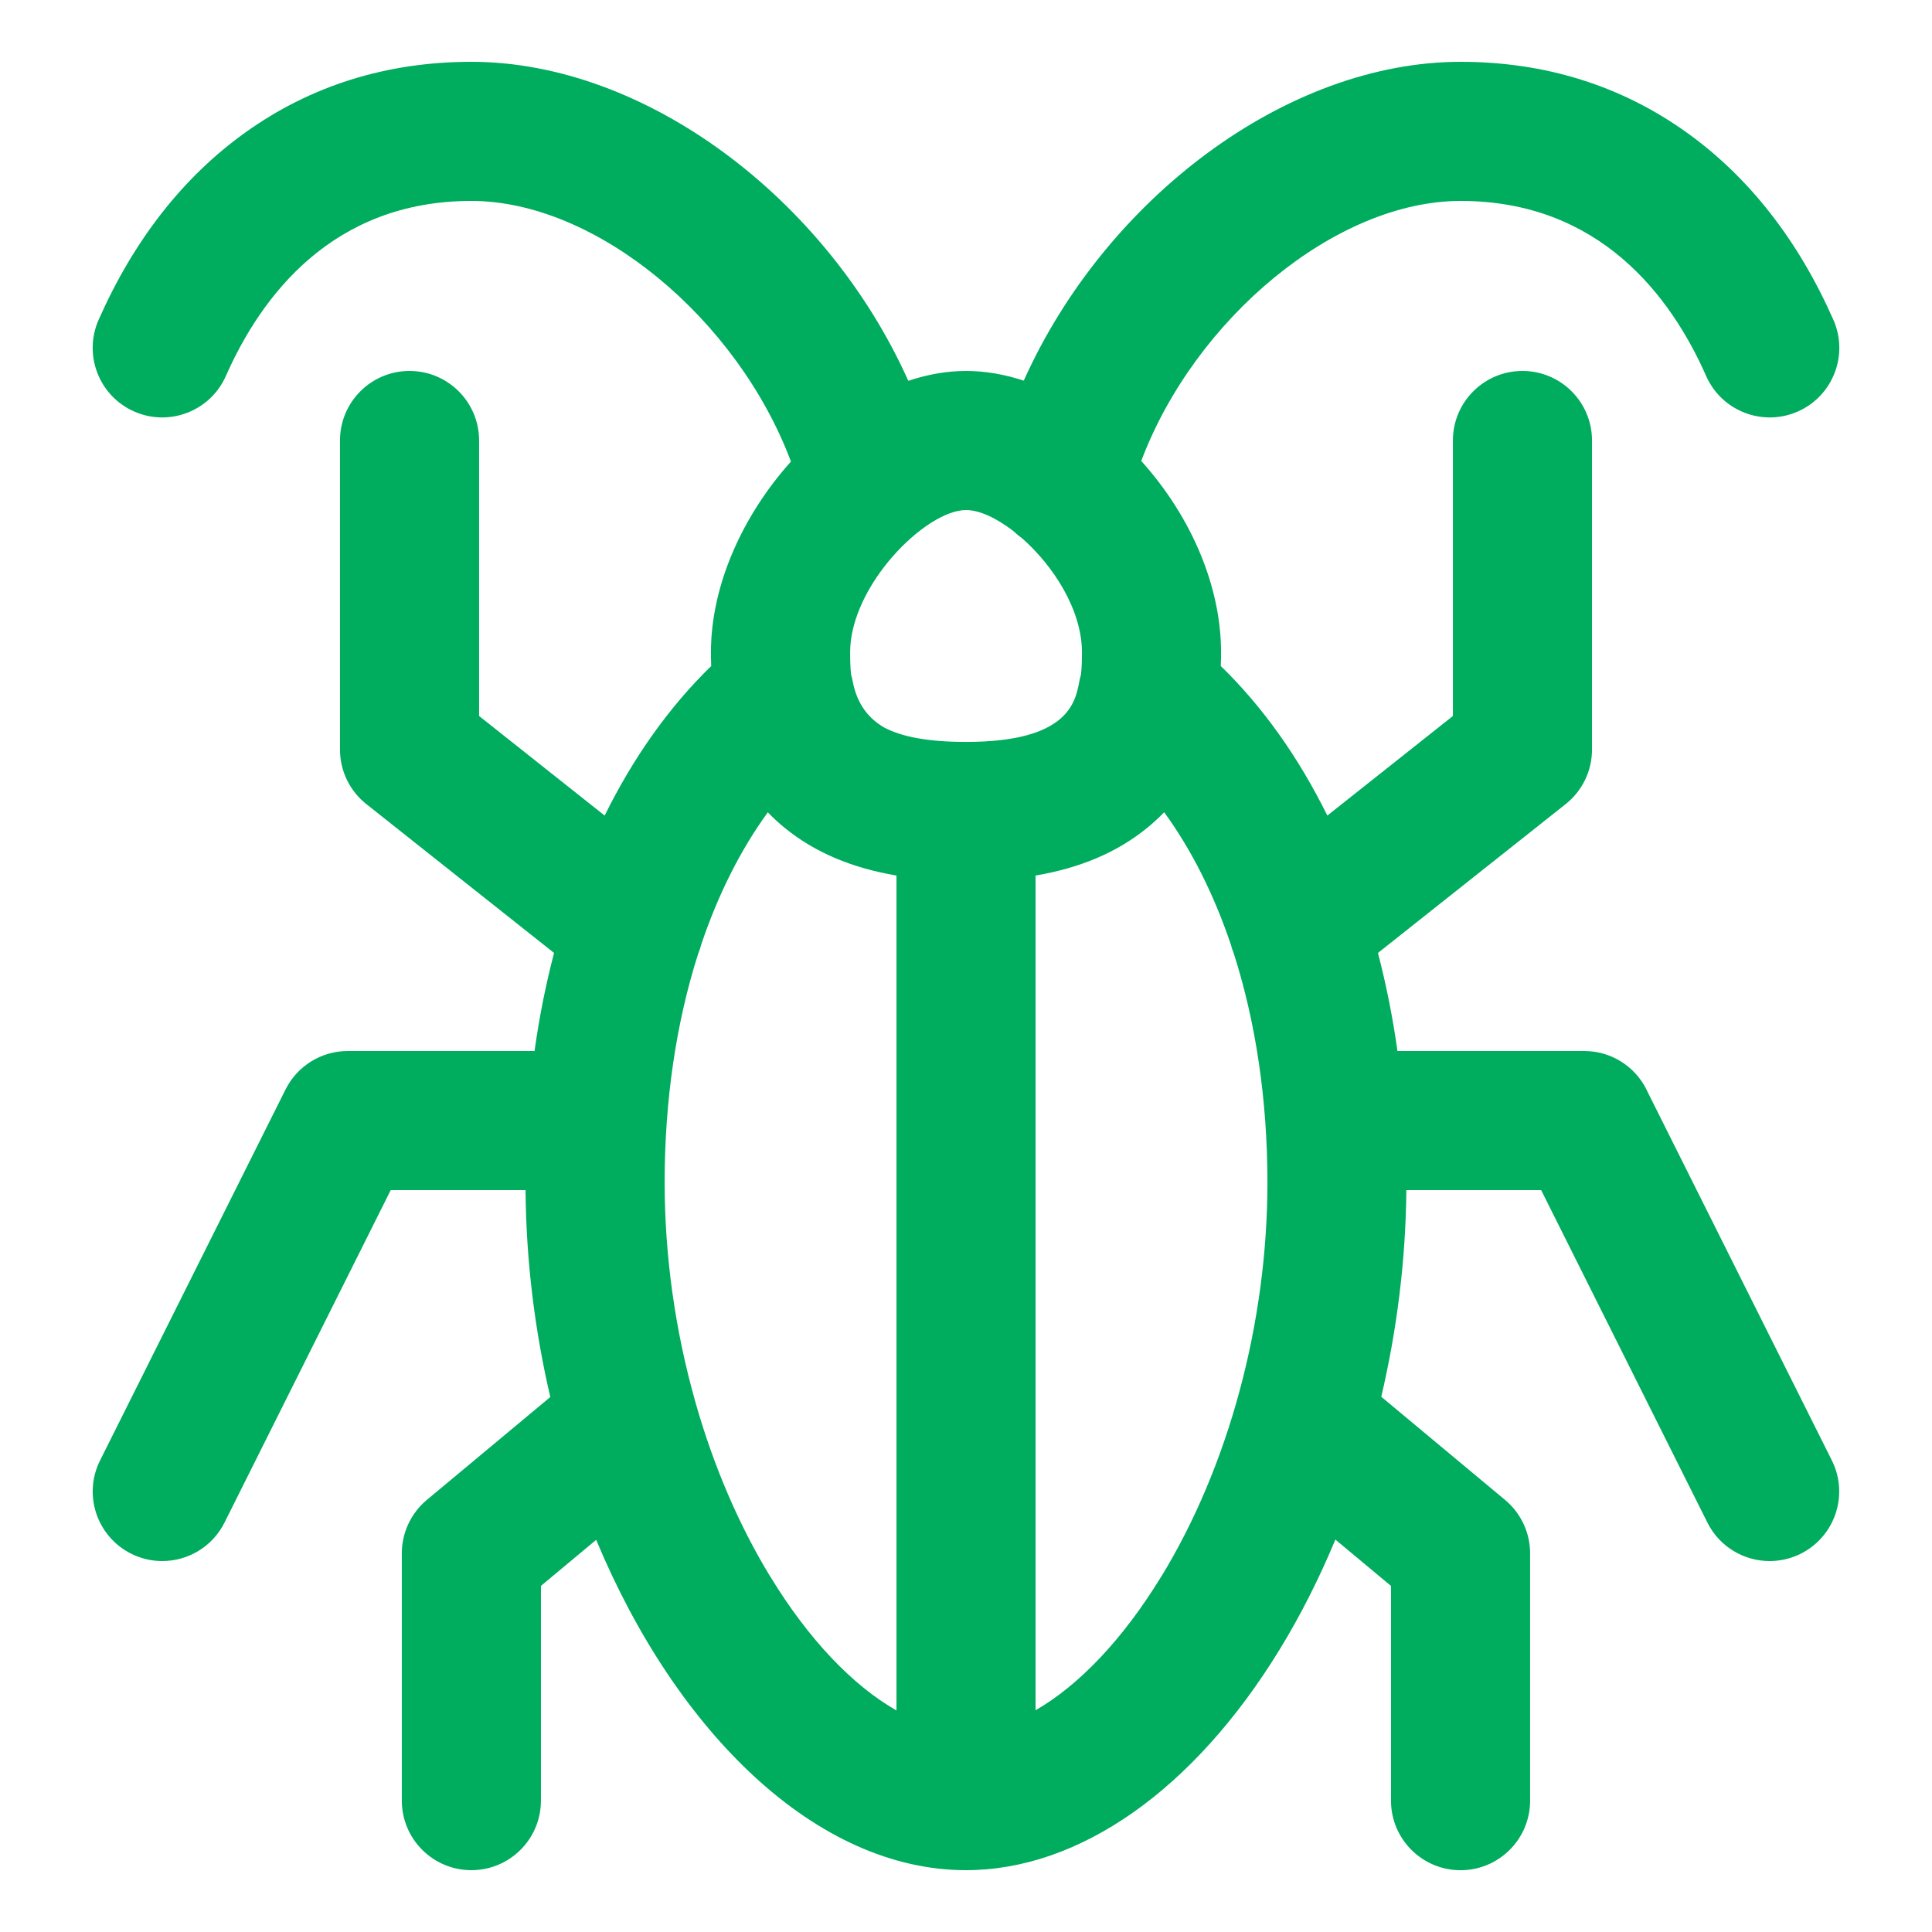 <?xml version="1.0" encoding="UTF-8"?>
<svg id="_ゴキブリ" data-name="ゴキブリ" xmlns="http://www.w3.org/2000/svg" viewBox="0 0 500 500">
  <defs>
    <style>
      .cls-1 {
        fill: #00ac5e;
        stroke-width: 0px;
      }
    </style>
  </defs>
  <path class="cls-1" d="M426.1,281.95c-3.05-6.1-9.28-9.95-16.1-9.95h-48.34c-1.22-8.74-2.92-17.22-5.05-25.38l48.58-38.52c4.31-3.41,6.82-8.61,6.82-14.1v-80c0-9.94-8.06-18-18-18s-18,8.06-18,18v71.3l-32.5,25.77c-7.41-15.03-16.69-28.13-27.57-38.7.05-1.16.07-2.32.07-3.51,0-16.82-7.46-34.81-20.48-49.37-.06-.06-.12-.12-.18-.19,13.88-36.83,50.37-67.3,82.66-67.3,35.96,0,54.41,24.64,63.54,45.31,4.02,9.09,14.65,13.2,23.74,9.18,9.09-4.02,13.2-14.65,9.18-23.74-9.11-20.6-21.83-36.87-37.82-48.36-16.97-12.2-36.71-18.39-58.65-18.39-45.06,0-91.93,35.44-113.05,82.51-5-1.64-10.03-2.51-14.95-2.51s-10,.9-14.93,2.56c-21.1-47.1-68-82.56-113.07-82.56-21.95,0-41.68,6.19-58.65,18.39-15.99,11.49-28.71,27.76-37.82,48.36-4.02,9.09.09,19.72,9.18,23.74,9.09,4.02,19.72-.09,23.74-9.18,9.14-20.67,27.58-45.31,63.54-45.31,32.34,0,68.87,30.55,82.71,67.45-12.35,13.75-20.71,31.83-20.71,49.41,0,1.19.03,2.36.07,3.51-10.88,10.57-20.16,23.67-27.57,38.7l-32.5-25.77v-71.3c0-9.94-8.06-18-18-18s-18,8.06-18,18v80c0,5.5,2.51,10.69,6.82,14.1l48.58,38.52c-2.14,8.16-3.83,16.64-5.05,25.38h-48.34c-6.82,0-13.05,3.85-16.1,9.95l-48,96c-4.45,8.89-.84,19.7,8.05,24.15,2.58,1.29,5.33,1.9,8.04,1.9,6.6,0,12.96-3.65,16.11-9.95l43.02-86.05h34.89c.15,18.39,2.41,36.44,6.41,53.55l-31.95,26.62c-4.1,3.42-6.48,8.49-6.48,13.83v64c0,9.94,8.06,18,18,18s18-8.06,18-18v-55.57l14.3-11.92c20.89,50.13,57.18,85.49,95.7,85.49,29.38,0,58.97-20.82,81.19-57.12,5.43-8.87,10.25-18.42,14.41-28.44l14.4,12v55.57c0,9.94,8.06,18,18,18s18-8.06,18-18v-64c0-5.34-2.37-10.41-6.48-13.83l-32.04-26.7c4.1-17.47,6.34-35.57,6.49-53.48h34.89l43.03,86.05c3.15,6.31,9.51,9.95,16.11,9.95,2.71,0,5.45-.61,8.04-1.9,8.89-4.45,12.5-15.26,8.05-24.15l-48-96ZM262.26,137.44c.69.67,1.43,1.28,2.23,1.84,8.13,7.15,15.52,18.56,15.52,29.58,0,1.96-.05,3.87-.25,5.7-.17.57-.31,1.15-.42,1.74-1.03,5.49-2.93,15.71-29.33,15.71-10.05,0-16.74-1.38-21.21-3.74-3.93-2.29-7.01-5.98-8.12-11.95-.11-.59-.26-1.16-.42-1.73-.2-1.84-.25-3.76-.25-5.73,0-17.33,19.57-36.86,30-36.86,3.45,0,7.87,2.06,12.26,5.44ZM199.39,408.1c-8.18-13.4-14.72-28.72-19.35-44.97-.04-.14-.07-.27-.11-.41-5.16-18.22-7.92-37.59-7.92-56.72,0-21.43,3.04-41.54,8.68-59.18.32-.77.58-1.56.78-2.36,4.37-12.96,10.18-24.53,17.24-34.23,1.39,1.44,2.87,2.8,4.46,4.09,7.68,6.24,17.21,10.3,28.84,12.27v216.07c-11.3-6.41-22.73-18.37-32.61-34.57ZM300.48,408.09c-9.88,16.15-21.26,28.09-32.48,34.52v-216.02c11.59-1.97,21.1-6.02,28.78-12.25,1.6-1.3,3.1-2.68,4.51-4.13,7.07,9.7,12.87,21.27,17.25,34.24.21.81.47,1.61.79,2.39,5.64,17.64,8.68,37.74,8.68,59.17,0,36.3-10.03,73.5-27.52,102.09Z"/>
</svg>